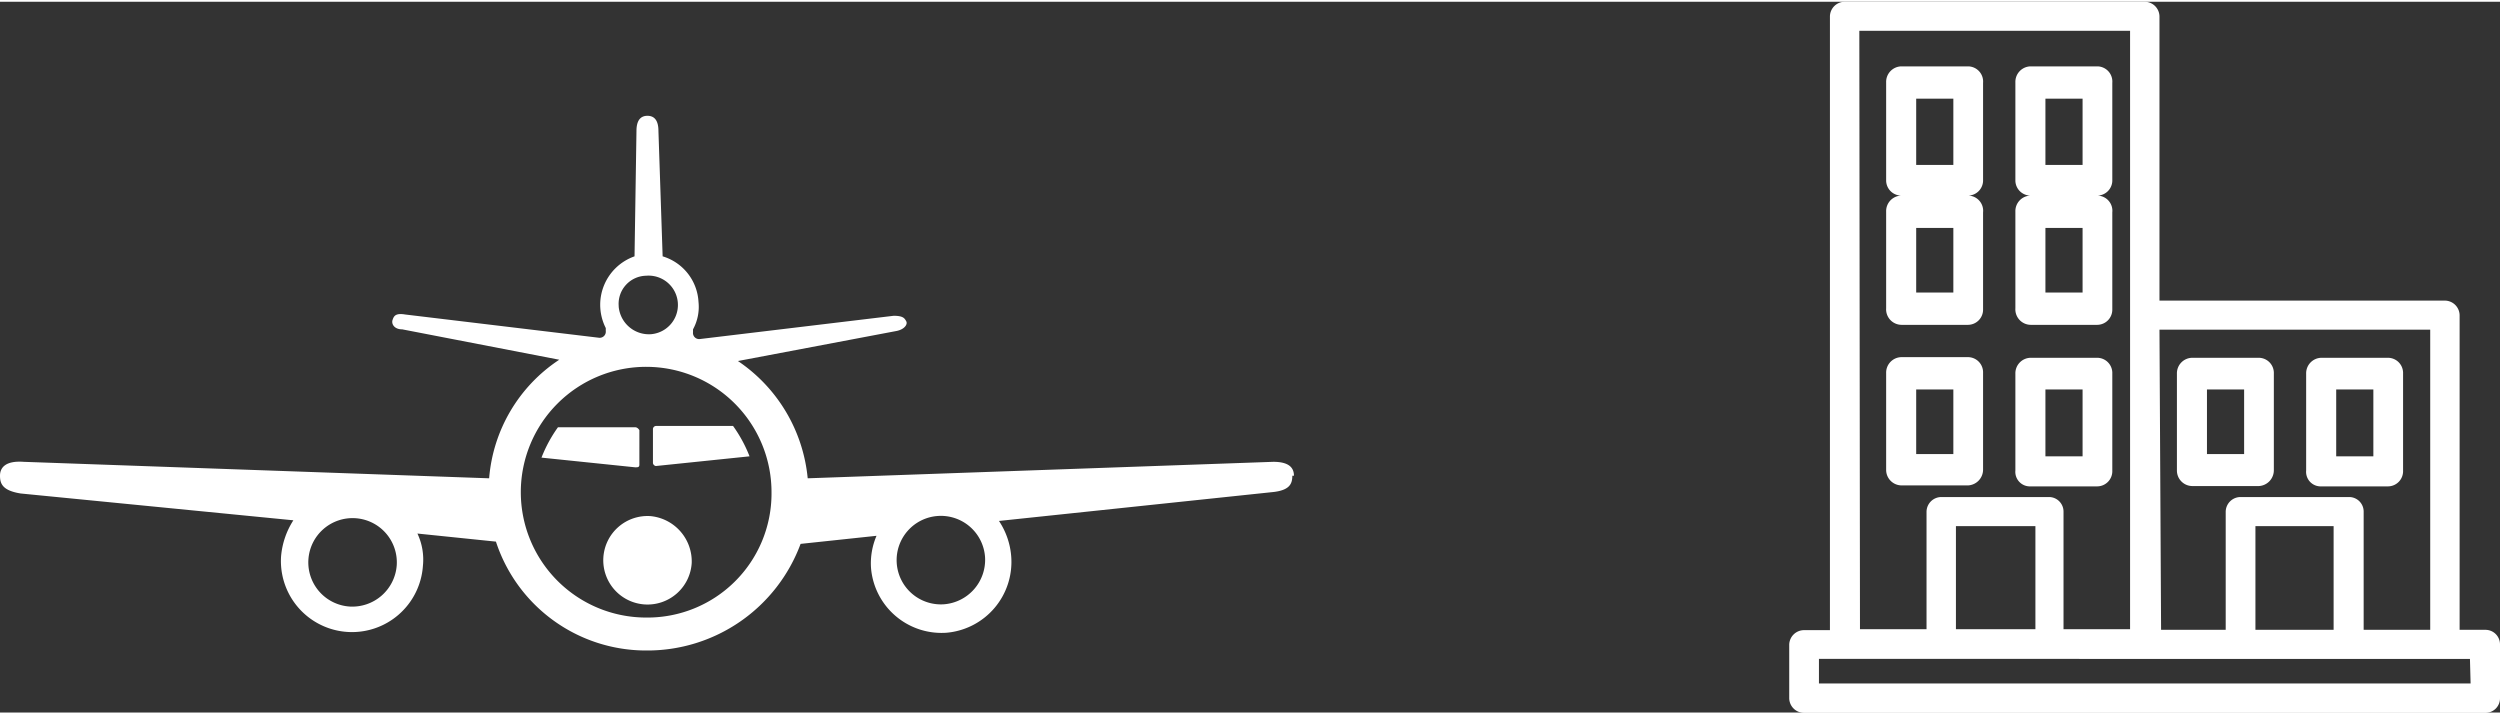<?xml version="1.0" encoding="utf-8"?>
<svg xmlns="http://www.w3.org/2000/svg" viewBox="0 0 77.38 22" width="77px" height="22px"><rect x="0" y="0" width="77.38" height="22" fill="#333333" stroke="none"/><defs><style>.cls-1{fill:#fff;}</style></defs><title>mc_fh</title><g id="Layer_2" data-name="Layer 2"><g id="Layer_1-2" data-name="Layer 1"><path class="cls-1" d="M22.69,13.13a4.28,4.28,0,0,1,.51.94l-2.9.3a.11.11,0,0,1-.09-.09V13.22a.1.1,0,0,1,.09-.09ZM40,14.67c0,.25-.08.46-.64.51l-8.44.89a2.29,2.29,0,0,1,.38,1.11,2.2,2.2,0,0,1-2,2.35h0a2.19,2.19,0,0,1-2.34-2h0a2.16,2.16,0,0,1,.17-1l-2.35.25A5.06,5.06,0,0,1,20,20.08a4.89,4.89,0,0,1-4.65-3.37l-2.43-.25a1.89,1.89,0,0,1,.17,1,2.2,2.2,0,1,1-4.39-.3,2.45,2.45,0,0,1,.38-1.11L.64,15.22c-.56-.09-.64-.3-.64-.55s.17-.47.73-.43l14.41.51a4.86,4.86,0,0,1,2.17-3.67l-4.86-.94c-.25,0-.34-.17-.3-.29s.09-.22.39-.17l6,.72a.19.19,0,0,0,.21-.21s0-.09,0-.09a1.59,1.59,0,0,1,.89-2.22L19.7,4c0-.38.17-.47.34-.47s.34.09.34.47l.13,3.88a1.56,1.56,0,0,1,1.11,1.41,1.45,1.45,0,0,1-.17.85v.09a.19.19,0,0,0,.21.21l6-.72c.3,0,.34.08.39.17s-.05.25-.3.3l-4.91.93A4.94,4.94,0,0,1,25,14.75l14.41-.51c.47,0,.64.17.64.43ZM12.28,17.44a1.37,1.37,0,1,0-1.45,1.28,1.38,1.38,0,0,0,1.45-1.28Zm6.87-8a.94.94,0,0,0,1,.85A.9.9,0,0,0,20,8.48.87.87,0,0,0,19.15,9.42Zm4.73,5.76A3.88,3.88,0,1,0,20,19.06h0a3.84,3.84,0,0,0,3.88-3.8v-.08Zm6.61,2a1.37,1.37,0,1,0-1.28,1.45,1.38,1.38,0,0,0,1.28-1.45Zm-10.7-2.9V13.26s-.05-.09-.13-.09H17.27a4.28,4.28,0,0,0-.51.94l2.9.3c.08,0,.13,0,.13-.08Zm.34,1.62a1.37,1.37,0,1,0,1.28,1.45,1.41,1.41,0,0,0-1.28-1.45Z"/><path class="cls-1" d="M61.38,14.49v-3a.47.47,0,0,0-.46-.49H58.85a.48.48,0,0,0-.47.49v3a.48.48,0,0,0,.47.48h2.07A.49.49,0,0,0,61.38,14.49ZM60.46,14H59.31V12h1.15Zm2.39,1h2.07a.47.47,0,0,0,.46-.49v-3a.47.47,0,0,0-.46-.49H62.85a.48.48,0,0,0-.47.49v3A.45.45,0,0,0,62.85,15Zm.46-3h1.15v2.07H63.31Zm7.07,2.51v-3a.47.47,0,0,0-.46-.49H67.85a.48.48,0,0,0-.47.49v3a.48.48,0,0,0,.47.48h2.07A.49.49,0,0,0,70.38,14.49ZM69.46,14H68.31V12h1.15Zm2.39,1h2.07a.47.47,0,0,0,.46-.49v-3a.47.47,0,0,0-.46-.49H71.85a.48.48,0,0,0-.47.49v3A.45.45,0,0,0,71.85,15Zm.46-3h1.15v2.07H72.31ZM58.85,10h2.07a.47.47,0,0,0,.46-.48v-3A.47.47,0,0,0,60.92,6H58.85a.48.48,0,0,0-.47.49v3A.48.48,0,0,0,58.85,10Zm.46-3h1.15V9H59.31Zm3.54,3h2.07a.47.47,0,0,0,.46-.48v-3A.47.47,0,0,0,64.92,6H62.85a.48.48,0,0,0-.47.49v3A.48.48,0,0,0,62.85,10Zm.46-3h1.15V9H63.31ZM58.85,6h2.07a.47.47,0,0,0,.46-.49v-3A.47.47,0,0,0,60.92,2H58.85a.48.48,0,0,0-.47.49V5.54A.47.47,0,0,0,58.85,6Zm.46-3h1.15V5.05H59.31Zm3.54,3h2.07a.47.47,0,0,0,.46-.49v-3A.47.47,0,0,0,64.92,2H62.85a.48.48,0,0,0-.47.49V5.54A.47.47,0,0,0,62.85,6Zm.46-3h1.15V5.05H63.31Z"/><path class="cls-1" d="M76.93,19.44h-.8V9.7a.46.46,0,0,0-.46-.45H66.84V.45A.46.46,0,0,0,66.38,0H57.1a.46.46,0,0,0-.46.45v19h-.8a.46.46,0,0,0-.46.45v1.66a.46.46,0,0,0,.46.45H76.93a.45.45,0,0,0,.45-.45V19.89A.45.45,0,0,0,76.93,19.44ZM66.84,10.15h8.38v9.29H73.16V15.78a.45.45,0,0,0-.45-.45H69.35a.46.46,0,0,0-.46.45v3.66h-2Zm5.39,6.08v3.21H69.81V16.23ZM57.55.9h8.38V19.42H63.87V15.78a.45.45,0,0,0-.45-.45H60.09a.46.46,0,0,0-.46.45v3.64H57.57ZM63,16.23v3.19H60.54V16.23ZM76.47,21.1H56.3v-.76H76.45Z"/></g></g></svg>
